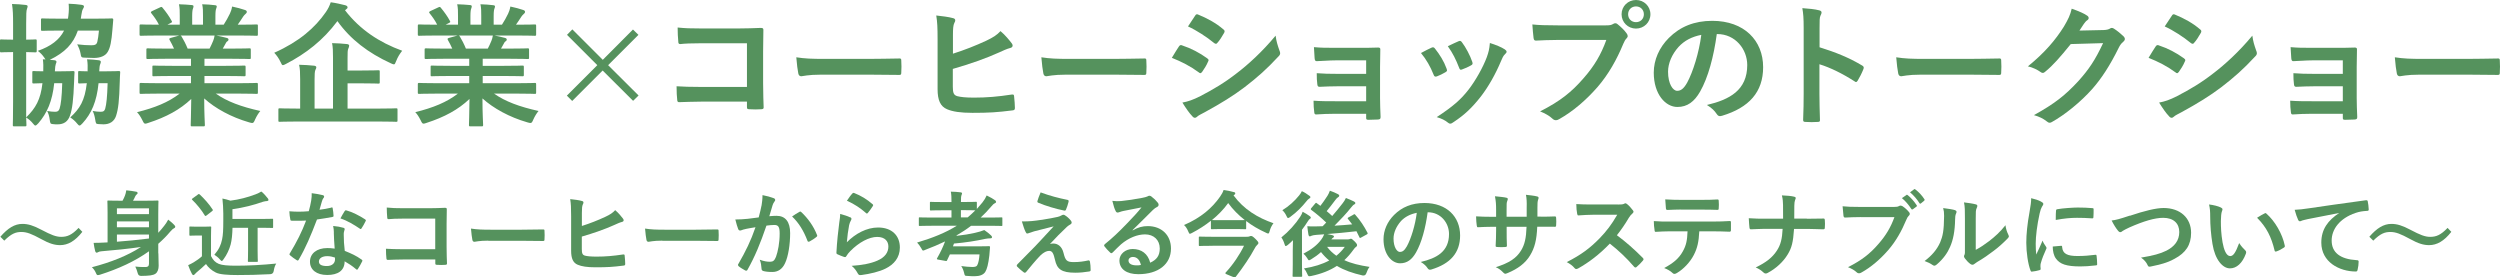 <?xml version="1.0" encoding="UTF-8"?><svg id="_レイヤー_2" xmlns="http://www.w3.org/2000/svg" viewBox="0 0 374.39 41.54"><defs><style>.cls-1{fill:#55925d;stroke-width:0px;}</style></defs><g id="_レイヤー_1-2"><path class="cls-1" d="m9.02,10.68c1.34,0,1.76-.04,1.88-.04.22,0,.28.04.26.22-.04.42-.04.88-.06,1.3-.1,2.82-.28,4.16-.6,5.1-.3.92-.92,1.36-1.86,1.36-.28,0-.5,0-.78-.04-.3-.04-.34-.08-.42-.7-.06-.46-.18-.9-.38-1.26.52.08.78.12,1.18.12.36,0,.56-.1.68-.46.2-.62.34-1.72.4-3.82h-1.2c-.28,2.68-1.06,4.48-2.38,6-.2.22-.34.34-.44.34s-.2-.1-.34-.28c-.3-.38-.66-.68-1.04-.92.02.68.04,1.06.04,1.1,0,.2-.02.22-.22.22h-1.62c-.18,0-.2-.02-.2-.22,0-.12.04-1.24.04-3.5v-7.4h-.04c-1.24,0-1.6.04-1.72.04-.18,0-.2-.02-.2-.24v-1.48c0-.2.02-.22.2-.22.12,0,.48.04,1.72.04h.04v-2.32c0-1.42-.02-2.04-.16-3.02.76.02,1.36.06,2.04.14.2.02.3.1.3.2,0,.14-.06.26-.1.4-.1.26-.12.76-.12,2.22v2.38c.92,0,1.24-.04,1.36-.04.2,0,.22.02.22.22v1.48c0,.22-.02.24-.22.24-.12,0-.44-.02-1.36-.04v9.78c1.42-1.38,2.16-2.66,2.44-5.12-.88.02-1.2.04-1.3.04-.2,0-.22-.02-.22-.22v-1.44c0-.18.02-.2.22-.2.1,0,.46.04,1.42.04.02-.72.02-1.22-.06-1.8.14,0,.26,0,.4.02-.06-.06-.12-.16-.18-.26-.3-.44-.62-.76-.98-1.02,1.96-.68,3.24-1.66,3.94-3.04h-.6c-1.86,0-2.5.04-2.62.04-.22,0-.24-.02-.24-.22v-1.44c0-.18.02-.2.24-.2.12,0,.76.04,2.62.04h1.18l.06-.42c.08-.68.1-1.24.04-1.82.64.02,1.38.08,1.9.16.24.04.4.1.4.24,0,.12-.06.22-.14.36-.12.2-.18.42-.26.96l-.08.52h1.96c1.88,0,2.54-.04,2.66-.04.2,0,.24.04.24.22l-.12,1.44c-.14,1.76-.32,2.7-.7,3.34-.36.64-1.16.92-2.06.92-.44,0-.9-.02-1.3-.04-.6-.02-.62-.02-.72-.64-.08-.46-.26-.9-.5-1.36.78.1,1.52.14,2.12.14.54,0,.8-.1.9-.54.08-.34.18-.94.24-1.66h-3.16c-.7,2-1.94,3.28-4.2,4.38l.68.06c.22.02.32.12.32.24,0,.1-.04.18-.1.32-.06.16-.12.54-.14,1.1h.8Zm5.74,1.78c-.28,2.76-1.06,4.54-2.4,6-.2.22-.34.34-.44.34-.12,0-.2-.1-.34-.26-.32-.4-.64-.68-1.06-.96,1.44-1.3,2.18-2.52,2.48-5.12-.74.02-1,.04-1.08.04-.2,0-.22-.02-.22-.22v-1.44c0-.18.02-.2.22-.2.08,0,.36.04,1.2.04.02-.68.02-1.22-.08-1.8.64.02,1.12.06,1.72.14.24.02.34.12.34.24s-.04.2-.08.32c-.08.18-.14.52-.16,1.1h1c1.36,0,1.78-.04,1.9-.04.2,0,.26.04.24.22-.04.42-.04.88-.06,1.3-.08,2.96-.22,4.16-.56,5.2-.28.84-.96,1.26-1.88,1.26-.28,0-.56-.02-.8-.04-.32-.04-.34-.06-.44-.68-.08-.5-.2-.94-.38-1.28.5.08.78.12,1.2.12s.58-.12.68-.48c.18-.64.3-1.74.36-3.8h-1.36Z"/><path class="cls-1" d="m23.66,14.02c-1.8,0-2.4.04-2.52.04-.22,0-.24-.02-.24-.22v-1.18c0-.22.02-.24.24-.24.12,0,.72.04,2.52.04h4.94v-1.08h-2.82c-1.94,0-2.64.04-2.76.04-.2,0-.2-.02-.2-.22v-1.14c0-.22,0-.24.2-.24.12,0,.82.04,2.76.04h2.82v-1.06h-3.76c-1.92,0-2.56.04-2.68.04-.22,0-.24-.02-.24-.2v-1.18c0-.2.02-.22.24-.22.12,0,.76.04,2.68.04h1.22c-.22-.48-.42-.88-.64-1.26-.1-.18-.12-.26.14-.34l1.3-.36h-3.2c-1.8,0-2.4.04-2.52.04-.22,0-.24-.02-.24-.22v-1.24c0-.22.02-.24.24-.24.12,0,.72.04,2.52.04h.14c-.32-.64-.68-1.14-1.14-1.72-.12-.14-.08-.22.16-.34l1.16-.54c.2-.1.26-.08.38.08.48.58.98,1.26,1.34,1.94.1.18.1.2-.16.34l-.48.24h1.86v-1.32c0-.7,0-1.18-.12-1.74.62.02,1.4.06,1.94.12.16.02.24.08.24.18,0,.12-.04.22-.08.34-.06.14-.12.44-.12,1.1v1.32h1.62v-1.3c0-.72,0-1.2-.12-1.76.6.02,1.38.06,1.92.14.18.02.26.08.26.18s-.04.22-.08.32c-.06.14-.12.44-.12,1.1v1.32h1.24c.36-.56.64-1.06.92-1.64.14-.3.26-.6.34-1.08.7.14,1.4.34,1.94.52.18.06.26.16.26.26,0,.16-.08.24-.2.34-.14.12-.24.24-.34.38-.26.42-.54.82-.82,1.22h.28c1.8,0,2.4-.04,2.52-.04.2,0,.22.02.22.24v1.24c0,.2-.02.22-.22.22-.12,0-.72-.04-2.52-.04h-3.5c.52.1.98.2,1.58.36.16.04.26.12.26.24,0,.14-.1.24-.22.3-.1.06-.2.28-.28.42l-.36.64h1.3c1.92,0,2.56-.04,2.68-.04.2,0,.22.02.22.22v1.18c0,.18-.02.2-.22.2-.12,0-.76-.04-2.68-.04h-4.04v1.06h3.18c1.96,0,2.64-.04,2.76-.04.2,0,.22.02.22.24v1.14c0,.2-.02.22-.22.22-.12,0-.8-.04-2.76-.04h-3.18v1.08h5.26c1.8,0,2.4-.04,2.52-.04.2,0,.22.02.22.24v1.18c0,.2-.02.22-.22.22-.12,0-.72-.04-2.52-.04h-3.56c1.68,1.18,3.78,1.96,6.66,2.6-.26.32-.54.74-.78,1.28-.16.38-.24.52-.44.52-.1,0-.24-.04-.46-.1-2.7-.78-5.08-2.1-6.72-3.58,0,2.38.1,3.62.1,3.96,0,.2-.02.22-.22.22h-1.7c-.18,0-.2-.02-.2-.22,0-.34.06-1.5.08-3.88-1.68,1.6-3.76,2.72-6.42,3.58-.22.08-.36.12-.46.12-.18,0-.26-.14-.44-.52-.26-.52-.54-.94-.8-1.2,2.66-.66,4.7-1.48,6.38-2.78h-3.24Zm7.72-6.74c.18-.34.34-.68.54-1.16.1-.22.14-.42.22-.8h-5.1c.06.02.1.08.16.16.3.5.62,1.1.9,1.8h3.28Z"/><path class="cls-1" d="m51.67,1.54c2.24,2.9,5.12,4.8,8.56,6.06-.36.46-.66.92-.9,1.54-.14.36-.2.5-.34.5-.1,0-.24-.06-.46-.16-3.4-1.56-6.04-3.58-8-6.32-2.14,2.88-4.74,4.88-7.68,6.4-.24.12-.38.2-.48.2-.14,0-.2-.14-.36-.48-.24-.52-.58-1-.94-1.38,3.74-1.66,6.12-3.76,7.72-6.08.36-.52.56-.94.74-1.48.78.1,1.58.3,2.16.44.22.06.36.16.36.32,0,.12-.08.22-.22.3l-.16.14Zm-7.26,16.66c-1.78,0-2.38.04-2.52.04-.18,0-.2-.02-.2-.2v-1.6c0-.2.02-.22.2-.22.14,0,.74.04,2.52.04h.54v-4.38c0-.96-.02-1.62-.16-2.18.76.02,1.54.06,2.26.14.2.02.32.12.32.22,0,.18-.08.28-.14.42-.1.24-.12.64-.12,1.46v4.32h2.76v-7.62c0-.94-.02-1.62-.14-2.18.74.02,1.56.06,2.24.14.2.02.32.12.32.22,0,.18-.06.3-.12.44-.12.24-.12.64-.12,1.44v1.86h2.02c1.82,0,2.46-.04,2.58-.04.2,0,.22.02.22.22v1.56c0,.2-.02.22-.22.22-.12,0-.76-.04-2.58-.04h-2.02v3.78h4.76c1.76,0,2.38-.04,2.5-.04.2,0,.22.02.22.22v1.6c0,.18-.02.2-.22.2-.12,0-.74-.04-2.5-.04h-12.4Z"/><path class="cls-1" d="m65.33,14.02c-1.8,0-2.4.04-2.52.04-.22,0-.24-.02-.24-.22v-1.18c0-.22.02-.24.24-.24.12,0,.72.04,2.52.04h4.94v-1.08h-2.82c-1.94,0-2.64.04-2.76.04-.2,0-.2-.02-.2-.22v-1.14c0-.22,0-.24.2-.24.12,0,.82.04,2.76.04h2.82v-1.06h-3.76c-1.92,0-2.56.04-2.68.04-.22,0-.24-.02-.24-.2v-1.18c0-.2.02-.22.24-.22.12,0,.76.04,2.68.04h1.22c-.22-.48-.42-.88-.64-1.26-.1-.18-.12-.26.14-.34l1.3-.36h-3.2c-1.8,0-2.4.04-2.52.04-.22,0-.24-.02-.24-.22v-1.24c0-.22.02-.24.24-.24.12,0,.72.04,2.52.04h.14c-.32-.64-.68-1.14-1.14-1.72-.12-.14-.08-.22.16-.34l1.16-.54c.2-.1.26-.08.38.08.48.58.98,1.26,1.34,1.94.1.18.1.2-.16.34l-.48.24h1.86v-1.32c0-.7,0-1.18-.12-1.74.62.02,1.4.06,1.94.12.16.02.24.08.24.18,0,.12-.04.22-.08.34-.06.14-.12.44-.12,1.1v1.32h1.62v-1.3c0-.72,0-1.2-.12-1.76.6.02,1.38.06,1.92.14.18.02.26.08.26.18s-.04.22-.08.32c-.06.14-.12.44-.12,1.1v1.32h1.24c.36-.56.64-1.06.92-1.64.14-.3.26-.6.34-1.08.7.14,1.4.34,1.94.52.18.06.26.16.26.26,0,.16-.08.24-.2.34-.14.12-.24.24-.34.38-.26.42-.54.82-.82,1.22h.28c1.8,0,2.4-.04,2.52-.04.2,0,.22.02.22.24v1.24c0,.2-.02.22-.22.22-.12,0-.72-.04-2.52-.04h-3.5c.52.1.98.2,1.58.36.16.04.26.12.26.24,0,.14-.1.24-.22.3-.1.06-.2.28-.28.42l-.36.64h1.3c1.92,0,2.56-.04,2.68-.04.2,0,.22.02.22.22v1.18c0,.18-.02.2-.22.2-.12,0-.76-.04-2.68-.04h-4.04v1.06h3.18c1.96,0,2.64-.04,2.76-.04.2,0,.22.02.22.24v1.14c0,.2-.02.22-.22.22-.12,0-.8-.04-2.76-.04h-3.18v1.08h5.26c1.8,0,2.4-.04,2.52-.04.2,0,.22.02.22.24v1.18c0,.2-.02.22-.22.22-.12,0-.72-.04-2.52-.04h-3.56c1.68,1.18,3.78,1.96,6.66,2.6-.26.32-.54.74-.78,1.28-.16.38-.24.52-.44.52-.1,0-.24-.04-.46-.1-2.7-.78-5.08-2.1-6.72-3.58,0,2.38.1,3.62.1,3.96,0,.2-.02.22-.22.22h-1.7c-.18,0-.2-.02-.2-.22,0-.34.06-1.5.08-3.88-1.68,1.6-3.76,2.72-6.42,3.58-.22.08-.36.12-.46.12-.18,0-.26-.14-.44-.52-.26-.52-.54-.94-.8-1.2,2.66-.66,4.7-1.48,6.38-2.78h-3.24Zm7.72-6.74c.18-.34.34-.68.54-1.16.1-.22.14-.42.22-.8h-5.1c.06.02.1.08.16.16.3.5.62,1.1.9,1.8h3.28Z"/><path class="cls-1" d="m84.91,5.22l.8-.82,4.56,4.56,4.52-4.54.82.8-4.54,4.54,4.56,4.54-.82.8-4.56-4.54-4.56,4.56-.8-.8,4.56-4.56-4.54-4.54Z"/><path class="cls-1" d="m111.86,6.48h-6.98c-1.36,0-2.3.04-3,.12-.22,0-.3-.1-.3-.34-.06-.54-.1-1.48-.1-2.14,1.2.12,1.9.14,3.34.14h5.94c1.04,0,2.1-.04,3.16-.08.32,0,.42.08.4.34,0,1.06-.04,2.1-.04,3.16v4.78c0,1.46.06,3.06.08,3.62,0,.2-.08.26-.36.28-.56.04-1.2.04-1.76,0-.32-.02-.38-.04-.38-.34v-.8h-6.88c-1.26,0-2.32.06-3.28.08-.18,0-.26-.08-.28-.3-.06-.52-.1-1.24-.1-2.08.94.06,2.1.1,3.68.1h6.86v-6.54Z"/><path class="cls-1" d="m122.95,11.18c-1.98,0-2.74.24-2.94.24-.24,0-.4-.12-.46-.42-.1-.46-.22-1.4-.3-2.42,1.3.2,2.3.24,4.32.24h6.44c1.52,0,3.06-.04,4.6-.06.3-.02.36.04.36.28.04.6.04,1.28,0,1.88,0,.24-.08.32-.36.3-1.5-.02-2.98-.04-4.46-.04h-7.2Z"/><path class="cls-1" d="m142.71,8.04c1.76-.56,3.38-1.2,4.98-1.94,1.08-.52,1.58-.84,2.14-1.44.7.58,1.36,1.4,1.66,1.8.24.28.22.62-.18.72-.56.14-1.12.42-1.66.66-1.98.9-4.32,1.72-6.96,2.48v2.66c0,.94.14,1.26.66,1.42.52.14,1.3.22,2.52.22,1.88,0,3.56-.14,5.64-.46.3-.04.34.04.36.28.06.56.12,1.32.12,1.74,0,.26-.12.34-.42.36-2.26.28-3.42.36-5.94.36-1.78,0-2.96-.18-3.8-.54-1-.42-1.42-1.36-1.42-3v-7.38c0-1.9-.04-2.66-.2-3.66.94.1,1.88.22,2.52.4.44.1.36.44.18.74-.16.32-.2.86-.2,1.8v2.78Z"/><path class="cls-1" d="m159.65,11.18c-1.98,0-2.74.24-2.94.24-.24,0-.4-.12-.46-.42-.1-.46-.22-1.4-.3-2.42,1.3.2,2.3.24,4.32.24h6.44c1.52,0,3.06-.04,4.6-.06.3-.02.36.04.36.28.04.6.04,1.28,0,1.88,0,.24-.08.32-.36.3-1.5-.02-2.98-.04-4.46-.04h-7.2Z"/><path class="cls-1" d="m176.55,6.96c.1-.14.2-.24.38-.2,1.5.5,2.7,1.14,3.84,1.96.14.1.22.18.22.3,0,.06-.04.14-.08.22-.22.54-.56,1.06-.88,1.52-.1.12-.18.2-.26.2s-.14-.04-.24-.12c-1.28-.94-2.58-1.6-4.04-2.18.5-.8.82-1.38,1.06-1.7Zm3.24,7.42c1.9-1,3.54-1.94,5.48-3.46,1.6-1.22,3.74-3.14,5.76-5.58.12.88.28,1.38.58,2.24.06.14.1.26.1.38,0,.16-.06.3-.22.46-1.86,2-3.12,3.1-5.08,4.62-1.74,1.32-3.6,2.46-5.98,3.76-.48.26-.96.48-1.16.68-.12.12-.22.16-.32.16-.14,0-.28-.08-.4-.24-.42-.42-.96-1.2-1.48-2.04.84-.16,1.54-.38,2.72-.98Zm-.82-12.02c.14-.24.26-.28.5-.16,1.28.52,2.66,1.26,3.76,2.22.12.08.16.18.16.26s-.02.16-.08.26c-.28.5-.68,1.14-1.02,1.5-.06.1-.14.12-.2.12-.1,0-.2-.06-.3-.14-1.04-.86-2.6-1.88-3.88-2.46.34-.52.72-1.08,1.06-1.6Z"/><path class="cls-1" d="m204.59,9.04h-4.62c-.94,0-1.9.1-2.8.12-.18.02-.28-.14-.3-.46-.04-.5-.06-.88-.1-1.64,1.14.1,1.76.1,3.2.1h3.48c.98,0,2.08,0,2.96-.04.24,0,.32.12.3.32,0,.9-.04,1.74-.04,2.62v4.62c0,.9.04,1.82.08,2.84,0,.3-.1.36-.44.38-.32.02-.96.04-1.36.04-.32,0-.36-.06-.36-.3v-.6h-4.74c-.94,0-1.84.04-2.76.1-.2,0-.26-.1-.28-.4-.06-.4-.1-.98-.1-1.66,1.08.08,2.06.08,3.22.08h4.66v-2.24h-4.24c-.9,0-1.88.04-2.74.08-.24,0-.32-.12-.34-.44-.06-.4-.08-.92-.08-1.6,1.08.08,1.82.1,3.12.1h4.28v-2.02Z"/><path class="cls-1" d="m214.38,7.14c.22-.1.36-.08.52.14.7.88,1.34,1.9,1.72,2.96.04.14.08.22.08.3,0,.12-.08.18-.24.28-.48.28-.82.44-1.28.62-.28.1-.4,0-.5-.28-.46-1.16-1.08-2.26-1.88-3.22.68-.38,1.16-.6,1.58-.8Zm10.98.26c.16.12.26.22.26.34s-.06.22-.22.36c-.3.26-.44.66-.6,1.02-.86,2.04-1.9,3.86-3.02,5.32-1.32,1.68-2.42,2.74-4.12,3.86-.16.12-.32.22-.48.22-.1,0-.22-.04-.32-.14-.5-.4-.96-.62-1.7-.84,2.4-1.58,3.6-2.6,4.8-4.16,1-1.3,2.12-3.26,2.7-4.82.26-.74.38-1.18.46-2.12.84.26,1.74.62,2.24.96Zm-6.94-1.22c.22-.1.36-.08.52.16.54.7,1.22,1.96,1.54,2.92.1.3.06.4-.2.54-.38.22-.82.42-1.38.62-.22.08-.3-.02-.4-.3-.46-1.18-.92-2.14-1.68-3.2.8-.38,1.26-.6,1.6-.74Z"/><path class="cls-1" d="m233.34,5.98c-1.3,0-2.44.06-3.3.1-.26.02-.34-.12-.38-.4-.06-.4-.14-1.44-.18-2.02.9.1,1.96.14,3.84.14h7.14c.6,0,.82-.04,1.1-.2.12-.08.24-.12.34-.12.12,0,.24.04.34.14.52.42,1.02.9,1.36,1.38.1.14.16.26.16.4,0,.12-.06.24-.2.38-.18.18-.28.38-.46.78-.98,2.36-2.2,4.56-3.88,6.5-1.72,1.96-3.66,3.62-5.68,4.76-.18.12-.36.18-.54.18-.16,0-.34-.06-.5-.22-.46-.44-1.12-.8-1.86-1.1,2.92-1.48,4.7-2.86,6.54-5,1.56-1.78,2.58-3.48,3.38-5.7h-7.22Zm13.82-3.84c0,1.2-.96,2.14-2.16,2.14s-2.16-.94-2.16-2.14.96-2.14,2.16-2.14,2.16.94,2.16,2.14Zm-3.34,0c0,.68.5,1.18,1.18,1.18s1.18-.5,1.18-1.18-.5-1.18-1.18-1.18-1.18.5-1.18,1.18Z"/><path class="cls-1" d="m257.1,5.1c-.46,3.4-1.3,6.52-2.5,8.62-.86,1.5-1.9,2.3-3.4,2.3-1.76,0-3.54-1.88-3.54-5.14,0-1.92.82-3.76,2.26-5.2,1.68-1.68,3.8-2.56,6.5-2.56,4.8,0,7.62,2.96,7.62,6.94,0,3.72-2.1,6.06-6.16,7.28-.42.12-.6.04-.86-.36-.22-.34-.64-.8-1.4-1.26,3.38-.8,6.04-2.2,6.04-5.98,0-2.38-1.8-4.64-4.48-4.64h-.08Zm-5.74,1.94c-.96,1.08-1.56,2.42-1.56,3.7,0,1.84.74,2.86,1.36,2.86.52,0,.96-.26,1.5-1.22.88-1.62,1.78-4.5,2.12-7.16-1.4.28-2.52.84-3.42,1.82Z"/><path class="cls-1" d="m272.49,7.08c2.44.76,4.38,1.54,6.36,2.72.22.12.32.26.22.52-.26.66-.58,1.28-.86,1.74-.08.14-.16.22-.26.22-.06,0-.14-.02-.22-.1-1.84-1.18-3.64-2.06-5.26-2.56v4.42c0,1.3.04,2.48.08,3.92.02.24-.08.3-.36.3-.58.04-1.2.04-1.78,0-.28,0-.38-.06-.38-.3.06-1.48.08-2.66.08-3.94V4.18c0-1.5-.06-2.16-.2-2.96.92.06,1.92.16,2.5.32.28.06.38.18.38.34,0,.12-.06.28-.16.46-.14.26-.14.76-.14,1.88v2.86Z"/><path class="cls-1" d="m287.67,11.18c-1.98,0-2.74.24-2.94.24-.24,0-.4-.12-.46-.42-.1-.46-.22-1.4-.3-2.42,1.3.2,2.3.24,4.32.24h6.44c1.52,0,3.06-.04,4.6-.06.3-.02.36.04.36.28.04.6.04,1.28,0,1.88,0,.24-.08.32-.36.3-1.5-.02-2.98-.04-4.46-.04h-7.2Z"/><path class="cls-1" d="m315.01,4.5c.52-.02.78-.1,1-.24.08-.06.16-.08.26-.08s.2.04.32.12c.5.32.96.7,1.36,1.08.18.16.26.32.26.46,0,.16-.1.3-.24.42-.28.22-.48.5-.66.86-1.34,2.72-2.62,4.66-3.96,6.18-1.72,1.94-4.1,3.88-6.08,4.98-.12.08-.22.1-.32.1-.16,0-.3-.08-.46-.22-.5-.4-1.12-.7-1.9-.92,3.12-1.72,4.7-2.98,6.66-5.1,1.58-1.76,2.5-3.12,3.7-5.68l-4.84.14c-1.64,2.02-2.64,3.16-3.78,4.1-.14.14-.28.22-.42.22-.1,0-.2-.04-.3-.12-.5-.36-1.24-.72-1.92-.86,2.6-2.12,4.14-3.98,5.38-5.94.66-1.12.96-1.74,1.18-2.7,1.14.4,1.9.74,2.34,1.06.14.1.2.22.2.34s-.06.24-.22.34c-.2.12-.34.34-.5.54-.22.34-.42.64-.66,1l3.6-.08Z"/><path class="cls-1" d="m322.82,6.96c.1-.14.2-.24.38-.2,1.5.5,2.7,1.14,3.84,1.96.14.1.22.18.22.3,0,.06-.04.14-.08.22-.22.54-.56,1.06-.88,1.52-.1.12-.18.2-.26.2s-.14-.04-.24-.12c-1.28-.94-2.58-1.6-4.04-2.18.5-.8.82-1.38,1.06-1.7Zm3.24,7.42c1.9-1,3.54-1.94,5.48-3.46,1.6-1.22,3.74-3.14,5.76-5.58.12.88.28,1.38.58,2.24.06.14.1.26.1.38,0,.16-.06.3-.22.46-1.86,2-3.12,3.1-5.08,4.62-1.74,1.32-3.6,2.46-5.98,3.76-.48.26-.96.48-1.16.68-.12.12-.22.16-.32.16-.14,0-.28-.08-.4-.24-.42-.42-.96-1.2-1.48-2.04.84-.16,1.54-.38,2.72-.98Zm-.82-12.02c.14-.24.26-.28.5-.16,1.28.52,2.66,1.26,3.76,2.22.12.08.16.18.16.26s-.02.16-.08.26c-.28.5-.68,1.14-1.02,1.5-.06.1-.14.12-.2.12-.1,0-.2-.06-.3-.14-1.04-.86-2.6-1.88-3.88-2.46.34-.52.72-1.08,1.06-1.6Z"/><path class="cls-1" d="m350.85,9.04h-4.62c-.94,0-1.9.1-2.8.12-.18.02-.28-.14-.3-.46-.04-.5-.06-.88-.1-1.64,1.14.1,1.76.1,3.2.1h3.48c.98,0,2.08,0,2.96-.04.24,0,.32.12.3.32,0,.9-.04,1.74-.04,2.62v4.62c0,.9.04,1.82.08,2.84,0,.3-.1.36-.44.38-.32.02-.96.04-1.36.04-.32,0-.36-.06-.36-.3v-.6h-4.74c-.94,0-1.84.04-2.76.1-.2,0-.26-.1-.28-.4-.06-.4-.1-.98-.1-1.66,1.08.08,2.06.08,3.22.08h4.66v-2.24h-4.24c-.9,0-1.88.04-2.74.08-.24,0-.32-.12-.34-.44-.06-.4-.08-.92-.08-1.6,1.08.08,1.82.1,3.12.1h4.28v-2.02Z"/><path class="cls-1" d="m362.34,11.18c-1.98,0-2.74.24-2.94.24-.24,0-.4-.12-.46-.42-.1-.46-.22-1.4-.3-2.42,1.3.2,2.3.24,4.32.24h6.44c1.52,0,3.06-.04,4.6-.06.3-.02.36.04.36.28.04.6.04,1.28,0,1.88,0,.24-.08.32-.36.3-1.5-.02-2.98-.04-4.46-.04h-7.2Z"/><path class="cls-1" d="m.05,35.46c1.13-1.3,2.14-1.93,3.31-1.93.84,0,1.64.24,2.84.88,1.46.77,2.19,1.06,2.96,1.06.88,0,1.57-.25,2.61-1.34l.56.59c-1.09,1.39-2.16,1.99-3.33,1.99-.8,0-1.6-.22-2.84-.91-1.41-.77-2.14-1.06-2.96-1.06-.85,0-1.5.25-2.56,1.3l-.57-.57Z"/><path class="cls-1" d="m23.72,37.94c0,.63.04,1.3.04,1.86,0,.5-.15.95-.46,1.18-.39.27-.95.32-2.16.34q-.42.01-.52-.42c-.1-.39-.22-.7-.36-.98.5.06.99.07,1.55.07.32,0,.5-.14.5-.5v-1.86c-2.11,1.51-4.58,2.63-7.31,3.5-.15.04-.25.07-.34.07-.14,0-.2-.08-.31-.35-.15-.35-.38-.64-.59-.83,2.84-.74,5.32-1.72,7.35-3.03-2.03.28-3.92.48-5.91.64-.22.01-.41.07-.5.13-.07.04-.14.08-.24.08-.08,0-.15-.08-.2-.21-.1-.36-.18-.84-.24-1.26.53,0,.95-.01,1.47-.04.2,0,.41-.01.62-.03v-4.45c0-1.06-.03-1.58-.03-1.67,0-.14.01-.15.15-.15.1,0,.55.03,1.85.03h.27c.15-.27.27-.52.36-.76.1-.25.15-.48.2-.8.45.04,1.11.13,1.5.21.13.03.2.11.2.2s-.06.14-.13.2c-.08.07-.17.17-.22.28-.13.27-.22.48-.34.67h1.81c1.3,0,1.75-.03,1.85-.03.14,0,.15.01.15.15,0,.08-.03.69-.03,1.86v2.82c.32-.34.62-.69.9-1.06.18-.22.41-.56.59-.91.41.32.64.52.88.77.11.13.18.21.18.29s-.06.18-.17.22c-.15.07-.31.2-.56.49-.56.67-1.18,1.29-1.82,1.85v1.43Zm-6.21-6.74v.87h4.8v-.87h-4.8Zm4.8,2.83v-.87h-4.8v.87h4.8Zm0,1.09h-4.8v1.08c1.44-.1,3.1-.27,4.8-.48v-.6Z"/><path class="cls-1" d="m31.61,38.36c.29.57.59.92,1.16,1.16.49.2,1.36.27,2.58.27,1.81,0,3.94-.11,6.02-.32-.2.29-.32.71-.38,1.11q-.07.45-.52.48c-1.78.1-3.45.13-4.9.13s-2.69-.08-3.26-.38c-.62-.31-1.15-.78-1.46-1.27-.43.42-.97.88-1.41,1.25-.15.13-.22.2-.28.28-.07.1-.13.13-.21.13-.06,0-.14-.06-.2-.17-.2-.36-.38-.8-.57-1.32.36-.17.56-.27.83-.43.41-.25.88-.57,1.23-.9v-3.11h-.69c-.76,0-.95.03-1.02.03-.15,0-.17-.01-.17-.17v-1.06c0-.14.01-.15.17-.15.07,0,.27.03,1.02.03h.88c.74,0,.97-.03,1.05-.03.14,0,.15.01.15.15,0,.08-.03.48-.03,1.33v2.98Zm-2-9.22c.08-.06.13-.08.17-.08s.08.03.14.07c.64.6,1.4,1.43,1.91,2.23.08.1.07.14-.08.27l-.81.63c-.08.06-.14.08-.18.08s-.07-.03-.11-.1c-.42-.73-1.26-1.75-1.85-2.3-.11-.1-.08-.14.07-.25l.76-.55Zm5.21,4.97c-.03,1.05-.11,1.86-.28,2.51-.2.73-.56,1.53-1.06,2.2-.13.18-.2.27-.27.27-.06,0-.14-.08-.28-.24-.27-.32-.6-.55-.83-.7.69-.8.99-1.47,1.16-2.3.14-.67.18-1.42.18-2.83v-1.05c0-.81-.06-1.48-.13-2.24.42.08.78.18,1.2.32,1.33-.17,2.55-.49,3.77-.95.34-.13.57-.25.85-.42.35.28.7.66.99,1.04.07.08.08.14.08.24,0,.08-.08.14-.21.15-.17.01-.34.03-.59.1-1.43.5-2.87.88-4.59,1.12v1.46h4.19c1.25,0,1.67-.03,1.75-.03.14,0,.15.01.15.15v1.08c0,.14-.01.15-.15.15-.08,0-.5-.03-1.75-.03h-.42v3.4c0,.99.03,1.47.03,1.56,0,.14-.01.15-.15.15h-1.19c-.14,0-.15-.01-.15-.15,0-.1.03-.56.03-1.56v-3.4h-2.34Z"/><path class="cls-1" d="m49.61,31.08c.13-.04.18-.04.21.11.07.35.11.77.13,1.13,0,.13-.06.15-.17.17-.76.15-1.44.25-2.31.38-.9,2.37-1.72,4.3-2.73,6.01-.06.1-.1.14-.15.14-.04,0-.1-.03-.17-.07-.32-.2-.73-.49-.97-.71-.07-.06-.1-.1-.1-.15,0-.04.01-.1.07-.17,1.05-1.74,1.79-3.21,2.42-4.89-.53.03-.97.03-1.4.03-.31,0-.42,0-.77-.01-.14,0-.17-.04-.2-.22-.07-.27-.11-.73-.14-1.19.57.04.9.06,1.3.06.55,0,.97-.01,1.61-.07.17-.59.27-1.06.36-1.57.08-.49.08-.7.08-1.13.6.08,1.2.17,1.64.29.14.03.22.11.22.21,0,.11-.04.18-.13.27-.08.11-.14.24-.22.52-.1.34-.21.77-.34,1.19.55-.06,1.19-.18,1.74-.31Zm.39,3.75c-.01-.38-.03-.6-.11-.99.69.07,1.05.13,1.53.27.13.03.2.1.2.22,0,.03-.03.13-.08.29-.06.17-.07.34-.06.57,0,.83.04,1.43.15,2.38,1.01.41,1.69.71,2.52,1.3.14.1.15.15.08.29-.21.43-.41.78-.64,1.13-.04.07-.08.1-.13.1s-.08-.03-.14-.08c-.62-.53-1.13-.84-1.71-1.18,0,1.4-1.01,2.05-2.61,2.05s-2.58-.78-2.58-1.99,1.01-2.04,2.59-2.04c.27,0,.66.01,1.11.08-.08-.9-.11-1.75-.13-2.41Zm-.99,3.53c-.7,0-1.25.28-1.25.81,0,.45.39.67,1.19.67.76,0,1.22-.41,1.22-.99,0-.13,0-.2-.01-.28-.34-.11-.71-.21-1.15-.21Zm2.61-6.74c.08-.14.15-.15.29-.1.83.22,1.93.78,2.75,1.32.08.06.13.1.13.15,0,.04-.01.1-.06.17-.14.31-.39.74-.59,1.04-.04.07-.08.1-.13.1s-.07-.01-.13-.06c-.83-.56-1.83-1.18-2.9-1.53.24-.42.45-.84.63-1.09Z"/><path class="cls-1" d="m65.19,32.74h-4.89c-.95,0-1.61.03-2.1.08-.15,0-.21-.07-.21-.24-.04-.38-.07-1.04-.07-1.5.84.08,1.33.1,2.34.1h4.16c.73,0,1.47-.03,2.21-.06.22,0,.29.06.28.24,0,.74-.03,1.47-.03,2.21v3.35c0,1.02.04,2.14.06,2.54,0,.14-.06.18-.25.2-.39.03-.84.03-1.23,0-.22-.01-.27-.03-.27-.24v-.56h-4.82c-.88,0-1.62.04-2.3.06-.13,0-.18-.06-.2-.21-.04-.36-.07-.87-.07-1.46.66.04,1.47.07,2.58.07h4.8v-4.58Z"/><path class="cls-1" d="m73.12,36.04c-1.39,0-1.92.17-2.06.17-.17,0-.28-.08-.32-.29-.07-.32-.15-.98-.21-1.69.91.14,1.61.17,3.03.17h4.51c1.06,0,2.14-.03,3.22-.04.21-.01.25.03.25.2.03.42.03.9,0,1.32,0,.17-.06.22-.25.21-1.05-.01-2.09-.03-3.12-.03h-5.04Z"/><path class="cls-1" d="m87.14,33.84c1.23-.39,2.37-.84,3.49-1.36.76-.36,1.11-.59,1.5-1.01.49.41.95.98,1.16,1.26.17.2.15.43-.13.5-.39.1-.78.29-1.16.46-1.39.63-3.03,1.2-4.87,1.74v1.86c0,.66.1.88.46.99.36.1.91.15,1.76.15,1.32,0,2.49-.1,3.95-.32.21-.03.24.03.25.2.04.39.08.92.08,1.22,0,.18-.08.24-.29.25-1.58.2-2.4.25-4.16.25-1.25,0-2.07-.13-2.66-.38-.7-.29-.99-.95-.99-2.1v-5.17c0-1.33-.03-1.86-.14-2.56.66.07,1.32.15,1.76.28.31.07.25.31.13.52-.11.22-.14.6-.14,1.26v1.95Z"/><path class="cls-1" d="m99.19,36.04c-1.39,0-1.92.17-2.06.17-.17,0-.28-.08-.32-.29-.07-.32-.15-.98-.21-1.69.91.14,1.61.17,3.03.17h4.51c1.06,0,2.14-.03,3.22-.04.21-.01.25.03.25.2.03.42.03.9,0,1.32,0,.17-.06.22-.25.21-1.05-.01-2.09-.03-3.12-.03h-5.04Z"/><path class="cls-1" d="m114.05,30.77c.07-.42.14-.97.14-1.55.73.15,1.12.25,1.68.46.14.04.22.15.22.28,0,.07-.03.14-.1.21-.14.18-.21.34-.28.53-.18.57-.32,1.09-.5,1.68.38-.04.8-.06,1.09-.06,1.32,0,2.03.9,2.03,2.59s-.28,3.49-.76,4.5c-.41.9-1.08,1.32-1.89,1.32-.67,0-1.08-.06-1.39-.15-.17-.06-.25-.18-.25-.39-.04-.45-.07-.84-.27-1.3.63.24,1.11.31,1.54.31.46,0,.67-.17.9-.74.29-.78.55-2.12.55-3.47,0-.99-.18-1.3-.8-1.3-.34,0-.77.04-1.18.1-.92,2.69-1.72,4.62-2.82,6.58-.08.18-.2.21-.36.13-.25-.13-.8-.46-.97-.62-.07-.07-.11-.13-.11-.21,0-.04.01-.1.06-.15,1.12-1.95,1.85-3.43,2.56-5.49-.55.08-.99.17-1.37.24-.36.07-.59.15-.77.22-.2.07-.36.04-.45-.18-.13-.32-.28-.83-.43-1.44.62,0,1.23-.04,1.85-.1.59-.06,1.11-.13,1.65-.21.22-.8.32-1.29.42-1.77Zm5.7.94c.1-.06.17-.03.27.07.95.9,1.81,2.06,2.33,3.4.06.13.04.2-.06.28-.24.22-.77.56-1.05.7-.14.07-.28.06-.32-.11-.56-1.47-1.29-2.68-2.3-3.63.35-.24.76-.52,1.13-.71Z"/><path class="cls-1" d="m127.29,32.51c.15.07.22.15.22.27,0,.07-.03.14-.07.21-.13.22-.22.48-.28.74-.14.71-.28,1.75-.34,2.55,1.29-1.3,2.97-2.21,4.68-2.21,2.04,0,3.26,1.19,3.26,3,0,1.53-.91,2.54-2.12,3.14-.94.48-2.38.81-3.59.97-.31.04-.43.03-.56-.18-.27-.48-.52-.85-.95-1.19,1.57-.1,2.91-.36,3.85-.78,1.13-.49,1.65-1.22,1.65-2.11,0-.76-.48-1.44-1.68-1.44s-2.72.8-4.03,2.13c-.25.25-.43.49-.6.77-.08.14-.14.14-.32.1-.32-.11-.66-.24-.95-.38-.14-.06-.2-.08-.2-.28.08-1.62.27-3.28.43-4.52.06-.42.13-.78.13-1.26.55.15,1.13.32,1.46.5Zm.35-3.54c.07-.07.15-.11.27-.07,1.04.41,1.91.94,2.75,1.67.07.06.1.1.1.15,0,.04-.03.1-.07.17-.18.29-.48.7-.71.98-.06.07-.11.11-.15.11-.06,0-.1-.03-.17-.1-.78-.69-1.72-1.33-2.83-1.82.34-.5.6-.87.83-1.09Z"/><path class="cls-1" d="m139.49,33.81c-1.23,0-1.65.03-1.74.03-.14,0-.15-.01-.15-.15v-.99c0-.14.01-.15.15-.15.08,0,.5.03,1.74.03h3v-1.09h-1.29c-1.27,0-1.71.03-1.79.03-.14,0-.15-.01-.15-.15v-.99c0-.14.01-.15.15-.15.08,0,.52.03,1.79.03h1.29v-.1c0-.57-.01-1.01-.1-1.46.53.01.97.04,1.46.1.14.01.22.07.22.14,0,.1-.04.18-.08.29-.07.17-.08.45-.08.95v.07h.45c1.27,0,1.69-.03,1.78-.03.14,0,.15.01.15.15v.92c.28-.31.56-.63.84-.98.29-.38.45-.63.63-1.04.52.25.94.49,1.23.7.13.08.18.18.18.27s-.07.14-.15.18c-.22.1-.36.24-.59.52-.5.59-1.02,1.13-1.57,1.64h1.36c1.23,0,1.67-.03,1.75-.03.13,0,.14.01.14.15v.99c0,.14-.01.15-.14.15-.08,0-.52-.03-1.75-.03h-2.79c-.69.53-1.41.99-2.16,1.43,0,.03-.01.06-.03.08,1.12-.13,1.99-.27,2.76-.45.64-.15.94-.24,1.4-.42.39.25.74.55,1.01.8.11.1.15.18.15.27s-.07.17-.24.17c-.22,0-.53.03-.78.08-1.41.31-2.93.55-4.68.7-.04.14-.1.28-.15.42h3.73c1.18,0,1.55-.03,1.64-.03.14,0,.2.04.18.18-.03.38-.06.84-.1,1.2-.15,1.3-.35,2.07-.62,2.49-.28.42-.83.63-1.55.63-.34,0-.66,0-1.08-.04-.45-.01-.43-.03-.53-.46-.1-.41-.25-.76-.43-1.02.62.07,1.13.14,1.64.14.42,0,.66-.06.76-.27.18-.32.29-.94.34-1.62h-4.44c-.14.31-.27.6-.41.87-.06.13-.08.14-.25.11l-1.12-.2c-.18-.04-.2-.08-.13-.21.48-.83.88-1.67,1.19-2.51-.94.45-1.92.87-2.96,1.26-.15.07-.25.11-.32.11-.11,0-.15-.1-.29-.35-.18-.32-.41-.64-.62-.85,2.33-.69,4.29-1.48,5.95-2.52h-3.8Zm5.42-1.25c.41-.34.78-.69,1.15-1.06-.15,0-.6-.03-1.71-.03h-.45v1.09h1.01Z"/><path class="cls-1" d="m155.96,32.93c1.08-.17,1.86-.32,2.44-.45.24-.07.38-.11.56-.22.13-.07.18-.1.31-.1.08,0,.13.03.24.1.25.15.57.42.83.74.1.1.15.24.15.32,0,.13-.08.24-.25.32-.2.1-.29.2-.45.32-1.04.98-1.61,1.57-2.55,2.58.18-.06.36-.07.5-.07.66,0,1.29.42,1.53,1.41.28,1.15.5,1.37,1.54,1.37.83,0,1.48-.1,2.17-.25.15-.03.22.06.25.21.06.29.1.77.1,1.23,0,.14-.07.2-.25.22-.62.11-1.39.18-2.06.18-2.06,0-2.73-.55-3.03-1.93-.22-.95-.39-1.34-.88-1.34-.36,0-.8.2-1.32.7-.63.64-1.65,1.88-2.13,2.47-.04.06-.11.1-.2.1-.04,0-.1-.01-.15-.06-.36-.25-.73-.6-.98-.85-.04-.04-.07-.1-.07-.14,0-.07.04-.15.11-.22.9-.91,1.75-1.78,2.65-2.69.55-.56,1.27-1.37,2.77-2.98-1.05.28-1.99.5-2.91.74-.43.13-.64.2-.76.25s-.2.08-.29.08-.17-.07-.24-.24c-.18-.35-.35-.87-.56-1.57,1.2,0,1.76-.06,2.93-.24Zm3.91-3c.14.03.2.11.15.31-.08.34-.25.87-.38,1.15-.04.11-.13.18-.24.15-1.23-.24-2.87-.73-3.91-1.18-.08-.03-.17-.1-.13-.25.08-.32.27-.78.48-1.3,1.4.52,2.68.85,4.02,1.12Z"/><path class="cls-1" d="m169.66,34.49c.78-.45,1.44-.63,2.23-.63,2.05,0,3.47,1.34,3.47,3.36,0,2.34-1.89,3.84-4.89,3.84-1.76,0-2.83-.76-2.83-2.06,0-.94.88-1.71,1.98-1.71,1.32,0,2.28.7,2.63,2.05.98-.45,1.43-1.06,1.43-2.13,0-1.27-.9-2.11-2.2-2.11-1.16,0-2.45.52-3.59,1.48-.41.36-.8.77-1.22,1.19-.1.1-.17.15-.24.15-.06,0-.13-.04-.21-.13-.29-.25-.6-.62-.83-.91-.08-.11-.04-.21.07-.32,1.09-.88,2.06-1.78,3.32-3.1.87-.9,1.53-1.6,2.17-2.4-.84.15-1.83.35-2.7.53-.18.04-.36.08-.59.17-.07.03-.21.07-.28.07-.14,0-.24-.07-.31-.24-.17-.32-.29-.71-.49-1.51.42.06.88.06,1.3.03.85-.08,2.09-.27,3.18-.48.35-.07.63-.14.77-.21.07-.04.2-.11.27-.11.14,0,.22.04.32.11.42.32.7.6.94.9.11.13.15.22.15.34,0,.14-.08.27-.24.34-.24.11-.35.21-.62.45-1.02.99-1.96,1.98-3.03,3v.04Zm.01,3.99c-.41,0-.67.24-.67.53,0,.43.38.73,1.22.73.25,0,.43-.01.64-.06-.18-.77-.6-1.2-1.19-1.2Z"/><path class="cls-1" d="m184.73,29.26c1.54,2.1,3.64,3.36,5.98,4.17-.25.31-.48.78-.57,1.18-.07.27-.11.36-.24.36-.07,0-.18-.04-.34-.13-1.06-.48-2.06-1.06-2.94-1.74v1.08c0,.14-.01.15-.15.15-.08,0-.42-.03-1.51-.03h-1.95c-1.08,0-1.41.03-1.5.03-.15,0-.17-.01-.17-.15v-1.12c-.87.69-1.81,1.29-2.82,1.82-.15.08-.25.13-.32.13-.1,0-.15-.1-.25-.34-.15-.38-.36-.73-.64-.97,2.55-1.09,4.24-2.58,5.41-4.26.24-.35.42-.66.52-.99.55.08,1.08.18,1.5.31.17.03.25.08.25.2,0,.08-.04.15-.14.21l-.11.08Zm-3.14,7.55c-1.36,0-1.82.03-1.91.03-.14,0-.15-.01-.15-.17v-1.09c0-.14.01-.15.15-.15.08,0,.55.03,1.91.03h5.04c.24,0,.39-.01.49-.06.08-.03.15-.06.21-.06.14,0,.27.04.63.39.46.45.49.56.49.64,0,.14-.04.2-.18.31-.15.13-.27.31-.46.67-.52.99-1.65,2.7-2.73,4.08-.06.07-.1.11-.17.11-.11,0-.29-.08-.7-.25-.53-.21-.71-.28-.71-.38,0-.03.03-.07.08-.13,1.08-1.15,2.12-2.72,2.72-3.98h-4.71Zm-.08-3.85c.08,0,.42.01,1.5.01h1.95c.95,0,1.32-.01,1.46-.01-.97-.76-1.81-1.61-2.49-2.55-.7.97-1.53,1.81-2.44,2.55h.03Z"/><path class="cls-1" d="m193.6,37.52c0-.43.01-1.04.03-1.55-.25.25-.5.49-.76.7-.15.11-.25.18-.32.18s-.13-.08-.18-.28c-.11-.39-.31-.8-.48-1.01,1.09-.87,2.13-2.02,2.83-3.11.14-.21.28-.48.36-.74.38.2.73.42,1.04.64.13.1.18.15.18.25,0,.07-.03.11-.1.15-.11.07-.2.17-.31.34-.28.45-.59.9-.91,1.32v5.17c0,1.12.03,1.65.03,1.72,0,.14-.01.15-.15.15h-1.15c-.13,0-.14-.01-.14-.15,0-.08.03-.6.03-1.72v-2.06Zm2.44-8.24c.13.08.2.15.2.25s-.08.15-.22.24c-.1.06-.22.17-.38.38-.64.8-1.41,1.6-2.41,2.33-.15.11-.25.17-.32.17-.1,0-.17-.1-.27-.34-.15-.34-.39-.64-.6-.83.98-.59,1.83-1.37,2.51-2.21.2-.25.31-.43.41-.64.41.17.74.41,1.09.66Zm6.64,2.86c.15-.1.18-.08.27.01.78.87,1.36,1.78,1.83,2.69.07.14.04.18-.1.27l-.84.46c-.17.1-.2.1-.27-.06-.14-.29-.28-.59-.43-.88-1.4.17-3.01.31-4.38.42.29.06.53.11.77.17.15.04.24.1.24.2,0,.08-.06.15-.17.21-.06.03-.14.11-.22.22h2.44c.14,0,.22-.01.29-.04.06-.03.13-.06.2-.06.11,0,.21.07.56.41.31.32.36.43.36.56,0,.11-.04.18-.15.25-.11.06-.22.18-.42.46-.41.57-.85,1.08-1.34,1.53,1.02.48,2.27.78,3.78,1.01-.2.24-.36.59-.48.94q-.14.42-.57.34c-1.48-.34-2.76-.78-3.84-1.43-1.06.69-2.31,1.19-3.84,1.51-.42.08-.43.08-.6-.32-.13-.31-.28-.56-.49-.81,1.5-.24,2.75-.63,3.78-1.19-.45-.36-.85-.78-1.23-1.26-.45.41-.95.77-1.47,1.08-.17.1-.25.15-.32.15-.1,0-.15-.1-.28-.32-.15-.25-.35-.48-.56-.67,1.26-.66,2.05-1.29,2.66-2.1.14-.17.32-.48.45-.8-.41.04-.78.07-1.12.08-.35.03-.63.07-.76.13-.1.04-.18.1-.27.1-.13,0-.18-.11-.21-.25-.07-.41-.13-.84-.17-1.27.36.03.77.04,1.11.03.39,0,.78-.01,1.19-.03l.53-.55c-.76-.73-1.44-1.3-2.23-1.89-.06-.04-.08-.08-.08-.13s.03-.08.1-.17l.56-.66c.11-.14.14-.13.25-.04.17.14.35.27.53.39.32-.42.67-.9,1.06-1.51.14-.22.25-.46.36-.76.41.14.88.34,1.22.52.13.07.18.14.18.24,0,.08-.07.17-.17.22-.11.06-.22.15-.41.41-.43.57-.85,1.13-1.3,1.67.29.24.57.48.83.73.57-.66,1.09-1.29,1.57-1.92.17-.21.36-.5.48-.78.46.18.88.36,1.2.52.15.08.21.14.21.24s-.07.18-.18.22c-.13.06-.24.18-.49.49-.66.84-1.53,1.75-2.45,2.68.9-.06,1.78-.11,2.65-.2-.2-.27-.41-.53-.62-.8-.1-.11-.07-.17.08-.25l.71-.39Zm-3.94,4.83c.39.52.85.95,1.39,1.33.48-.39.9-.83,1.26-1.33h-2.65Z"/><path class="cls-1" d="m213.8,31.78c-.32,2.38-.91,4.57-1.75,6.04-.6,1.05-1.33,1.61-2.38,1.61-1.23,0-2.48-1.32-2.48-3.6,0-1.34.57-2.63,1.58-3.64,1.18-1.18,2.66-1.79,4.55-1.79,3.36,0,5.34,2.07,5.34,4.86,0,2.61-1.47,4.24-4.31,5.1-.29.08-.42.03-.6-.25-.15-.24-.45-.56-.98-.88,2.37-.56,4.23-1.54,4.23-4.19,0-1.67-1.26-3.25-3.14-3.25h-.06Zm-4.02,1.36c-.67.76-1.09,1.69-1.09,2.59,0,1.29.52,2,.95,2,.36,0,.67-.18,1.05-.85.62-1.13,1.25-3.15,1.48-5.01-.98.2-1.76.59-2.4,1.27Z"/><path class="cls-1" d="m230.72,32.45c.69,0,1.47-.01,2.12-.04.17-.01.18.07.2.22.03.35.03.76,0,1.11-.01.18-.04.24-.24.22-.48,0-1.33-.01-2.02-.01h-.57c-.08,2-.39,3.18-1.08,4.31-.7,1.16-1.84,2-3.31,2.61-.2.08-.31.13-.39.13s-.15-.04-.27-.15c-.42-.43-.69-.63-1.16-.84,1.99-.62,3.07-1.33,3.78-2.48.55-.9.77-1.86.83-3.57h-2.98v.5c0,.83,0,1.58.04,2.33.01.15-.08.18-.24.2-.36.03-.83.03-1.2,0-.18-.01-.27-.04-.25-.2.04-.73.07-1.41.07-2.3v-.53h-.42c-.76,0-1.88.04-2.31.07-.11,0-.15-.08-.17-.27-.06-.29-.07-.78-.1-1.36.59.04,1.5.07,2.58.07h.42v-1.02c0-.9-.03-1.25-.17-2.06.73.07,1.41.14,1.71.22.15.03.21.1.21.2,0,.08-.04.18-.08.29-.1.25-.1.39-.1,1.34v1.02h3.01v-1.37c.03-.78-.01-1.43-.11-1.92.53.06,1.3.14,1.64.24.2.04.25.11.25.22,0,.06-.01.14-.06.25-.1.27-.11.63-.11,1.23v1.33h.49Z"/><path class="cls-1" d="m242.29,30.63c.5,0,.76-.01.97-.13.06-.04.1-.06.15-.06.08,0,.15.06.24.11.32.25.64.62.91.98.04.07.07.13.07.18,0,.08-.06.18-.18.28-.18.15-.36.36-.52.62-.57.98-1.12,1.76-1.79,2.62,1.34.99,2.59,2.09,3.88,3.39.07.07.11.14.11.2s-.03.13-.1.21c-.27.32-.59.66-.94.95-.06.06-.11.08-.17.08-.07,0-.13-.04-.2-.11-1.18-1.37-2.38-2.48-3.64-3.47-1.58,1.65-3.18,2.84-4.71,3.7-.13.06-.22.11-.32.11-.08,0-.17-.04-.24-.13-.31-.38-.71-.66-1.18-.91,2.19-1.11,3.49-2.1,4.93-3.57,1.01-1.05,1.78-2.04,2.63-3.52h-3.61c-.73.01-1.46.04-2.21.1-.11.01-.15-.08-.18-.24-.07-.29-.13-.97-.13-1.46.76.06,1.46.06,2.37.06h3.85Z"/><path class="cls-1" d="m254.48,34.63c-.08,1.57-.28,2.51-.83,3.57-.56,1.09-1.57,2.12-2.47,2.65-.15.1-.29.17-.42.17-.1,0-.2-.04-.29-.14-.28-.28-.76-.56-1.25-.74,1.37-.74,2.2-1.43,2.79-2.49.52-.92.66-1.68.71-3.01h-2.66c-.7,0-1.39.04-2.1.08-.13.01-.17-.08-.18-.27-.07-.39-.11-.92-.11-1.34.78.07,1.57.07,2.38.07h6.29c1.09,0,1.91-.03,2.73-.08.14,0,.15.08.15.28.01.18.01.9,0,1.08,0,.18-.08.24-.21.24-.73-.03-1.69-.06-2.66-.06h-1.88Zm-2.77-3.25c-.64,0-1.2.03-1.99.06-.18,0-.22-.07-.24-.24-.04-.34-.06-.84-.1-1.34.98.06,1.7.07,2.33.07h3.14c.78,0,1.67-.01,2.37-.06.14,0,.17.08.17.27.03.34.03.69,0,1.02,0,.2-.03.27-.18.27-.76-.03-1.58-.04-2.35-.04h-3.14Z"/><path class="cls-1" d="m270.57,32.76c.78,0,1.71-.01,2.44-.03.2-.01.25.01.27.25.03.35.03.74,0,1.09,0,.22-.06.27-.27.27-.5,0-1.57-.06-2.35-.06h-1.99c-.14,2.03-.35,2.83-.95,3.82-.66,1.11-1.78,2.13-2.98,2.76-.11.07-.21.1-.32.1s-.21-.04-.31-.14c-.35-.32-.69-.56-1.18-.77,1.58-.76,2.51-1.5,3.18-2.54.55-.84.78-1.75.85-3.24h-2.7c-.69,0-1.48.06-2.02.07-.18.01-.22-.06-.25-.27-.04-.28-.07-.87-.1-1.39.91.07,1.7.07,2.38.07h2.76c0-.7,0-1.46-.01-2.07-.01-.45-.03-.85-.17-1.42.7.03,1.41.08,1.86.2.15.04.21.1.21.2,0,.08-.04.18-.1.31-.06.13-.11.46-.11.85,0,.66,0,1.12-.01,1.92h1.88Z"/><path class="cls-1" d="m278.65,32.51c-.91,0-1.71.04-2.31.07-.18.01-.24-.08-.27-.28-.04-.28-.1-1.01-.13-1.41.63.07,1.37.1,2.69.1h5c.42,0,.57-.03.77-.14.07-.04.14-.06.21-.06.08,0,.17.03.27.07.38.24.76.59,1.02.92.07.08.1.15.1.24,0,.13-.07.24-.2.35-.13.13-.2.27-.32.55-.69,1.65-1.54,3.19-2.72,4.55-1.2,1.37-2.56,2.54-3.98,3.33-.13.08-.25.13-.38.13-.11,0-.24-.04-.35-.15-.32-.31-.78-.56-1.3-.77,2.05-1.04,3.29-2,4.58-3.5,1.09-1.25,1.81-2.44,2.37-3.99h-5.06Zm6.84-3.31c.07-.06.13-.04.21.03.43.34.94.9,1.33,1.5.06.08.06.15-.04.22l-.52.38c-.1.07-.17.06-.24-.04-.42-.64-.87-1.18-1.41-1.62l.67-.46Zm1.15-.85c.08-.06.13-.04.21.03.52.39,1.02.95,1.33,1.44.06.08.07.15-.04.25l-.46.38s-.08.06-.11.06c-.06,0-.1-.04-.13-.1-.38-.6-.83-1.13-1.4-1.61l.6-.45Z"/><path class="cls-1" d="m292.78,31.48c.24.07.27.24.18.43-.15.31-.17.62-.17.95-.03,1.75-.29,3.08-.76,4.12-.36.85-.98,1.77-1.99,2.63-.14.11-.25.18-.36.18-.08,0-.17-.04-.27-.11-.35-.24-.69-.41-1.19-.59,1.09-.83,1.83-1.68,2.33-2.79.39-.95.57-1.72.59-3.96,0-.53-.03-.76-.14-1.18.8.1,1.44.2,1.78.31Zm3.11,5.93c.69-.36,1.33-.8,1.99-1.3.84-.64,1.67-1.39,2.45-2.38.06.49.2.95.43,1.42.04.1.08.17.08.24,0,.1-.06.2-.21.35-.7.71-1.34,1.29-2.07,1.83-.73.56-1.51,1.11-2.49,1.68-.25.17-.28.2-.41.29-.08.07-.18.11-.28.11-.08,0-.18-.04-.29-.11-.31-.21-.63-.57-.84-.85-.08-.13-.13-.21-.13-.29,0-.07.01-.13.06-.21.1-.18.08-.35.08-1.06v-4.38c0-1.22,0-1.79-.14-2.44.56.07,1.33.17,1.75.29.18.04.25.13.25.24,0,.08-.04.21-.11.35-.13.27-.13.55-.13,1.55v4.68Z"/><path class="cls-1" d="m305.68,30.21c.24.13.32.21.32.34,0,.1-.03.14-.21.42-.14.25-.21.45-.34.99-.39,1.74-.59,3.46-.59,4.52,0,.69.03,1.15.08,1.64.29-.64.55-1.11.95-2.09.11.35.29.57.49.88.04.07.1.15.1.21,0,.1-.03.15-.07.22-.32.73-.59,1.33-.8,2.12-.03.08-.04.24-.04.43,0,.17.03.28.03.39,0,.1-.06.15-.18.18-.35.1-.74.18-1.15.22-.1.01-.15-.06-.18-.15-.39-.98-.64-2.76-.64-4.17,0-1.26.15-2.79.48-4.59.18-1.04.25-1.5.25-2.09.63.15,1.08.29,1.5.52Zm3,6.6c.11-.01.14.06.14.21.08.97.76,1.32,2.28,1.32,1.05,0,1.74-.07,2.68-.18.14-.01.17,0,.2.18.04.29.08.84.08,1.2,0,.17,0,.18-.24.21-.95.11-1.62.15-2.28.15-2.07,0-3.04-.34-3.64-1.16-.35-.45-.49-1.16-.49-1.82l1.27-.11Zm-.78-5.24c.01-.17.06-.21.2-.24.83-.15,2.4-.25,3.04-.25.84,0,1.48.03,2.07.08.29.01.32.04.32.18,0,.42,0,.8-.03,1.19-.01.13-.06.18-.18.17-.84-.06-1.57-.08-2.28-.08-.94,0-1.85.08-3.18.32.01-.78.01-1.13.04-1.37Z"/><path class="cls-1" d="m318.97,32.31c2.16-.73,3.91-1.16,5.04-1.16,2.51,0,4.12,1.51,4.12,3.71,0,1.83-.8,3-2.47,3.89-1.18.66-2.27.88-3.56,1.16-.28.06-.39.04-.49-.22-.17-.39-.52-.81-.98-1.11,1.85-.31,2.84-.57,3.8-1.04,1.19-.6,1.93-1.5,1.93-2.79s-.85-2.13-2.41-2.13c-1.26,0-2.93.5-5.06,1.44-.45.22-.8.38-.97.5-.2.17-.31.21-.38.21-.14,0-.25-.08-.41-.29-.25-.31-.6-.85-.9-1.46.62-.07,1.13-.2,2.72-.73Z"/><path class="cls-1" d="m332.61,31.09c.13.06.22.15.22.25,0,.08-.04.22-.11.39-.06.17-.13.77-.13,1.37,0,.9.03,1.9.25,3.19.2,1.11.56,2.06,1.15,2.06.45,0,.8-.49,1.34-1.95.31.49.62.81.9,1.08.17.15.17.32.1.52-.53,1.43-1.4,2.19-2.38,2.19-1.09,0-2.24-1.29-2.62-3.66-.22-1.33-.34-2.79-.34-4.08,0-.77-.03-1.19-.17-1.83.67.08,1.36.25,1.78.46Zm6.5.88c.06-.03.11-.06.15-.06.06,0,.1.03.15.08,1.27,1.11,2.4,3.04,2.75,4.79.04.18-.04.24-.15.31-.36.24-.71.43-1.09.56-.17.06-.27.01-.29-.15-.48-2-1.19-3.46-2.62-4.89.53-.34.88-.53,1.11-.64Z"/><path class="cls-1" d="m350.33,31.89c-1.71.32-3.21.62-4.71.92-.53.13-.67.15-.88.22-.1.04-.2.11-.31.11-.1,0-.21-.08-.27-.21-.18-.38-.34-.87-.52-1.51.71-.03,1.13-.08,2.23-.24,1.72-.25,4.8-.71,8.42-1.19.21-.03.28.06.29.15.07.32.14.84.15,1.23,0,.17-.08.21-.27.21-.66.04-1.11.11-1.71.31-2.38.81-3.57,2.45-3.57,4.13,0,1.81,1.29,2.79,3.73,2.94.22,0,.31.06.31.21,0,.36-.06.85-.15,1.2-.04.21-.1.29-.27.29-2.47,0-5.17-1.42-5.17-4.33,0-1.99.99-3.33,2.69-4.44v-.03Z"/><path class="cls-1" d="m354.82,35.46c1.13-1.3,2.14-1.93,3.31-1.93.84,0,1.64.24,2.84.88,1.46.77,2.19,1.06,2.96,1.06.88,0,1.57-.25,2.61-1.34l.56.59c-1.09,1.39-2.16,1.99-3.33,1.99-.8,0-1.6-.22-2.84-.91-1.41-.77-2.14-1.06-2.96-1.06-.85,0-1.5.25-2.56,1.3l-.57-.57Z"/></g></svg>